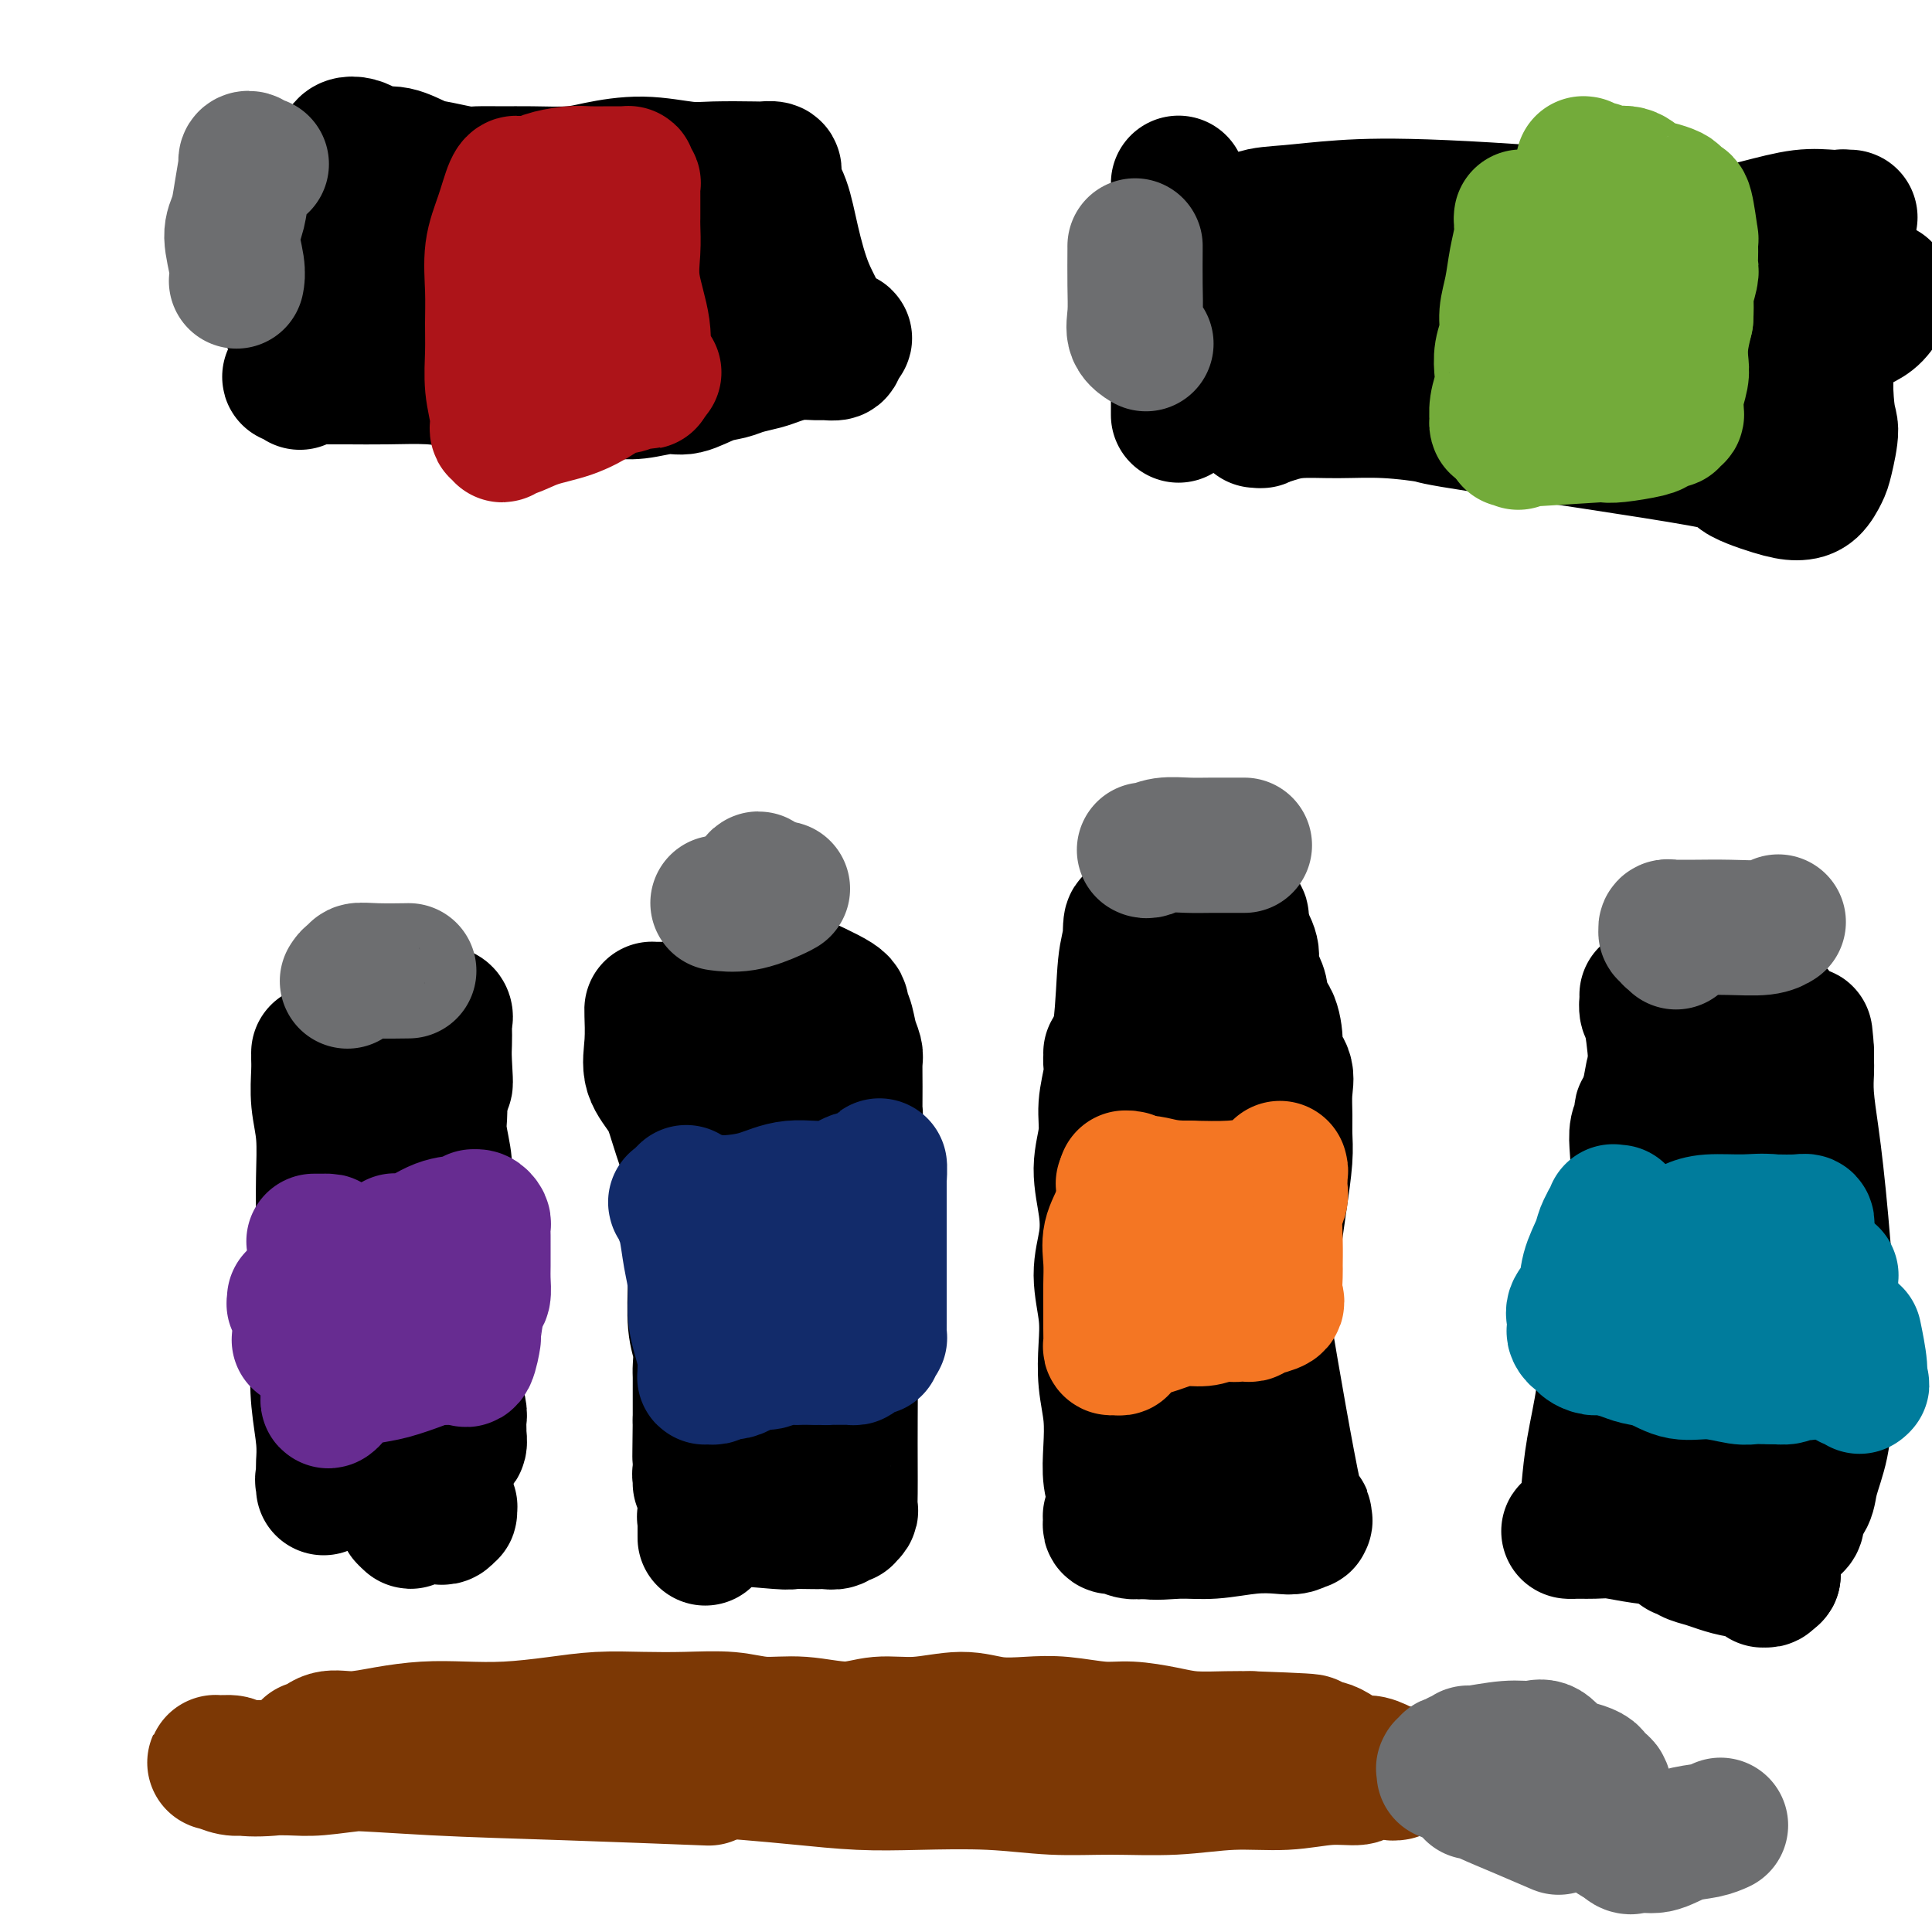 <svg viewBox='0 0 400 400' version='1.1' xmlns='http://www.w3.org/2000/svg' xmlns:xlink='http://www.w3.org/1999/xlink'><g fill='none' stroke='#000000' stroke-width='28' stroke-linecap='round' stroke-linejoin='round'><path d='M66,218c-0.001,0.016 -0.001,0.032 0,0c0.001,-0.032 0.004,-0.112 0,0c-0.004,0.112 -0.015,0.417 0,1c0.015,0.583 0.057,1.443 0,3c-0.057,1.557 -0.212,3.810 0,6c0.212,2.190 0.790,4.318 1,7c0.210,2.682 0.053,5.918 0,9c-0.053,3.082 -0.001,6.008 0,9c0.001,2.992 -0.048,6.049 0,9c0.048,2.951 0.195,5.795 0,9c-0.195,3.205 -0.732,6.769 -1,10c-0.268,3.231 -0.268,6.127 0,9c0.268,2.873 0.804,5.721 1,8c0.196,2.279 0.053,3.989 0,5c-0.053,1.011 -0.014,1.325 0,2c0.014,0.675 0.004,1.713 0,2c-0.004,0.287 -0.003,-0.176 0,0c0.003,0.176 0.008,0.990 0,1c-0.008,0.010 -0.028,-0.786 0,-1c0.028,-0.214 0.104,0.154 0,0c-0.104,-0.154 -0.387,-0.829 0,-1c0.387,-0.171 1.444,0.161 2,0c0.556,-0.161 0.610,-0.814 1,-1c0.390,-0.186 1.116,0.094 2,0c0.884,-0.094 1.928,-0.561 3,-1c1.072,-0.439 2.174,-0.850 3,-1c0.826,-0.150 1.376,-0.040 2,0c0.624,0.040 1.321,0.012 2,0c0.679,-0.012 1.339,-0.006 2,0'/><path d='M84,303c2.869,-0.635 1.543,-0.222 1,0c-0.543,0.222 -0.301,0.252 0,0c0.301,-0.252 0.663,-0.785 1,-1c0.337,-0.215 0.649,-0.110 1,0c0.351,0.110 0.743,0.226 1,0c0.257,-0.226 0.381,-0.793 1,-1c0.619,-0.207 1.734,-0.055 2,0c0.266,0.055 -0.317,0.012 0,0c0.317,-0.012 1.534,0.007 2,0c0.466,-0.007 0.181,-0.038 0,0c-0.181,0.038 -0.259,0.147 0,0c0.259,-0.147 0.854,-0.549 1,-1c0.146,-0.451 -0.157,-0.950 0,-1c0.157,-0.050 0.775,0.350 1,0c0.225,-0.350 0.056,-1.451 0,-2c-0.056,-0.549 -0.001,-0.545 0,-1c0.001,-0.455 -0.053,-1.369 0,-2c0.053,-0.631 0.211,-0.980 0,-2c-0.211,-1.020 -0.792,-2.711 -1,-4c-0.208,-1.289 -0.042,-2.174 0,-4c0.042,-1.826 -0.040,-4.591 0,-7c0.040,-2.409 0.203,-4.461 0,-7c-0.203,-2.539 -0.771,-5.566 -1,-8c-0.229,-2.434 -0.118,-4.276 0,-6c0.118,-1.724 0.242,-3.332 0,-5c-0.242,-1.668 -0.849,-3.397 -1,-5c-0.151,-1.603 0.155,-3.079 0,-5c-0.155,-1.921 -0.773,-4.286 -1,-6c-0.227,-1.714 -0.065,-2.775 0,-4c0.065,-1.225 0.032,-2.612 0,-4'/><path d='M91,227c-0.392,-11.319 0.627,-4.615 1,-3c0.373,1.615 0.101,-1.858 0,-4c-0.101,-2.142 -0.031,-2.951 0,-4c0.031,-1.049 0.021,-2.337 0,-3c-0.021,-0.663 -0.055,-0.700 0,-1c0.055,-0.300 0.198,-0.861 0,-1c-0.198,-0.139 -0.736,0.145 -1,0c-0.264,-0.145 -0.253,-0.718 0,-1c0.253,-0.282 0.748,-0.272 1,0c0.252,0.272 0.261,0.805 0,1c-0.261,0.195 -0.792,0.052 -1,0c-0.208,-0.052 -0.094,-0.014 0,0c0.094,0.014 0.167,0.005 0,0c-0.167,-0.005 -0.572,-0.005 -1,0c-0.428,0.005 -0.877,0.015 -1,0c-0.123,-0.015 0.081,-0.056 0,0c-0.081,0.056 -0.445,0.210 -1,0c-0.555,-0.210 -1.300,-0.784 -2,-1c-0.700,-0.216 -1.354,-0.073 -2,0c-0.646,0.073 -1.282,0.074 -2,0c-0.718,-0.074 -1.516,-0.225 -2,0c-0.484,0.225 -0.652,0.827 -1,1c-0.348,0.173 -0.874,-0.083 -1,0c-0.126,0.083 0.149,0.506 0,1c-0.149,0.494 -0.720,1.060 -1,2c-0.280,0.940 -0.268,2.253 0,5c0.268,2.747 0.791,6.928 1,11c0.209,4.072 0.105,8.036 0,12'/><path d='M78,242c-0.303,6.916 -0.061,8.206 0,11c0.061,2.794 -0.058,7.092 0,11c0.058,3.908 0.292,7.428 1,11c0.708,3.572 1.888,7.198 3,10c1.112,2.802 2.154,4.780 3,7c0.846,2.220 1.496,4.682 2,6c0.504,1.318 0.862,1.492 1,2c0.138,0.508 0.054,1.350 0,2c-0.054,0.650 -0.080,1.106 0,1c0.080,-0.106 0.266,-0.776 0,-1c-0.266,-0.224 -0.985,-0.004 -1,0c-0.015,0.004 0.675,-0.208 1,0c0.325,0.208 0.284,0.836 0,1c-0.284,0.164 -0.811,-0.136 -1,0c-0.189,0.136 -0.040,0.709 0,1c0.040,0.291 -0.028,0.301 0,1c0.028,0.699 0.152,2.086 0,3c-0.152,0.914 -0.581,1.355 -1,2c-0.419,0.645 -0.828,1.493 -1,2c-0.172,0.507 -0.108,0.672 0,1c0.108,0.328 0.260,0.819 0,1c-0.260,0.181 -0.931,0.052 -1,0c-0.069,-0.052 0.466,-0.026 1,0'/><path d='M85,314c-0.330,1.857 0.345,0.499 1,0c0.655,-0.499 1.289,-0.138 2,0c0.711,0.138 1.497,0.052 2,0c0.503,-0.052 0.723,-0.070 1,0c0.277,0.070 0.611,0.230 1,0c0.389,-0.230 0.832,-0.848 1,-1c0.168,-0.152 0.062,0.162 0,0c-0.062,-0.162 -0.080,-0.800 0,-1c0.080,-0.200 0.259,0.039 0,0c-0.259,-0.039 -0.954,-0.357 -2,-1c-1.046,-0.643 -2.442,-1.612 -3,-2c-0.558,-0.388 -0.279,-0.194 0,0'/><path d='M137,209c-0.309,0.000 -0.619,0.000 -1,0c-0.381,-0.000 -0.834,-0.001 -1,0c-0.166,0.001 -0.044,0.004 0,0c0.044,-0.004 0.009,-0.014 0,0c-0.009,0.014 0.007,0.054 0,0c-0.007,-0.054 -0.038,-0.200 0,1c0.038,1.200 0.145,3.747 0,6c-0.145,2.253 -0.544,4.210 0,6c0.544,1.790 2.029,3.411 3,5c0.971,1.589 1.427,3.145 2,5c0.573,1.855 1.264,4.010 2,6c0.736,1.990 1.517,3.816 2,6c0.483,2.184 0.669,4.725 1,7c0.331,2.275 0.808,4.284 1,6c0.192,1.716 0.100,3.138 0,5c-0.100,1.862 -0.209,4.165 0,6c0.209,1.835 0.735,3.204 1,5c0.265,1.796 0.267,4.019 0,6c-0.267,1.981 -0.804,3.720 -1,5c-0.196,1.280 -0.053,2.099 0,3c0.053,0.901 0.014,1.882 0,3c-0.014,1.118 -0.004,2.372 0,4c0.004,1.628 0.001,3.629 0,5c-0.001,1.371 -0.000,2.111 0,3c0.000,0.889 0.000,1.926 0,3c-0.000,1.074 -0.000,2.186 0,3c0.000,0.814 0.000,1.332 0,2c-0.000,0.668 -0.000,1.488 0,2c0.000,0.512 0.000,0.718 0,1c-0.000,0.282 -0.000,0.641 0,1'/><path d='M146,314c-0.000,8.756 -0.000,2.146 0,0c0.000,-2.146 0.000,0.171 0,1c-0.000,0.829 -0.001,0.169 0,0c0.001,-0.169 0.005,0.151 0,0c-0.005,-0.151 -0.020,-0.774 0,-1c0.020,-0.226 0.073,-0.057 0,0c-0.073,0.057 -0.272,0.001 0,0c0.272,-0.001 1.014,0.052 1,0c-0.014,-0.052 -0.785,-0.210 2,0c2.785,0.210 9.126,0.788 12,1c2.874,0.212 2.279,0.058 3,0c0.721,-0.058 2.756,-0.019 4,0c1.244,0.019 1.696,0.019 2,0c0.304,-0.019 0.460,-0.058 1,0c0.540,0.058 1.464,0.213 2,0c0.536,-0.213 0.683,-0.792 1,-1c0.317,-0.208 0.803,-0.043 1,0c0.197,0.043 0.105,-0.034 0,0c-0.105,0.034 -0.224,0.179 0,0c0.224,-0.179 0.792,-0.682 1,-1c0.208,-0.318 0.056,-0.452 0,-1c-0.056,-0.548 -0.016,-1.509 0,-3c0.016,-1.491 0.008,-3.511 0,-6c-0.008,-2.489 -0.016,-5.448 0,-9c0.016,-3.552 0.057,-7.698 0,-12c-0.057,-4.302 -0.211,-8.761 0,-13c0.211,-4.239 0.788,-8.257 1,-11c0.212,-2.743 0.061,-4.212 0,-7c-0.061,-2.788 -0.030,-6.894 0,-11'/><path d='M177,240c0.154,-12.888 0.038,-9.107 0,-9c-0.038,0.107 0.001,-3.459 0,-6c-0.001,-2.541 -0.044,-4.057 0,-5c0.044,-0.943 0.173,-1.314 0,-2c-0.173,-0.686 -0.650,-1.687 -1,-3c-0.350,-1.313 -0.574,-2.940 -1,-4c-0.426,-1.060 -1.054,-1.555 -1,-2c0.054,-0.445 0.789,-0.842 -1,-2c-1.789,-1.158 -6.104,-3.078 -8,-4c-1.896,-0.922 -1.375,-0.847 -2,-1c-0.625,-0.153 -2.396,-0.536 -4,-1c-1.604,-0.464 -3.041,-1.010 -4,-1c-0.959,0.010 -1.440,0.577 -2,1c-0.560,0.423 -1.198,0.701 -2,1c-0.802,0.299 -1.769,0.618 -2,1c-0.231,0.382 0.275,0.828 0,1c-0.275,0.172 -1.331,0.070 -2,1c-0.669,0.930 -0.950,2.892 -1,5c-0.050,2.108 0.130,4.363 0,8c-0.130,3.637 -0.572,8.657 -1,13c-0.428,4.343 -0.843,8.008 -1,12c-0.157,3.992 -0.056,8.309 0,12c0.056,3.691 0.068,6.755 0,10c-0.068,3.245 -0.214,6.669 0,9c0.214,2.331 0.789,3.568 1,5c0.211,1.432 0.056,3.061 0,4c-0.056,0.939 -0.015,1.190 0,2c0.015,0.810 0.004,2.180 0,3c-0.004,0.820 -0.001,1.092 0,2c0.001,0.908 0.001,2.454 0,4'/><path d='M145,294c-0.155,13.573 -0.041,5.507 0,3c0.041,-2.507 0.011,0.546 0,2c-0.011,1.454 -0.003,1.310 0,2c0.003,0.690 0.001,2.215 0,3c-0.001,0.785 -0.001,0.831 0,1c0.001,0.169 0.005,0.463 0,1c-0.005,0.537 -0.018,1.319 0,1c0.018,-0.319 0.066,-1.740 0,-2c-0.066,-0.260 -0.247,0.640 0,0c0.247,-0.640 0.920,-2.820 1,-6c0.080,-3.180 -0.435,-7.361 0,-13c0.435,-5.639 1.819,-12.737 3,-20c1.181,-7.263 2.159,-14.691 3,-20c0.841,-5.309 1.546,-8.499 2,-11c0.454,-2.501 0.658,-4.312 1,-6c0.342,-1.688 0.823,-3.253 1,-4c0.177,-0.747 0.050,-0.675 0,-1c-0.050,-0.325 -0.023,-1.045 0,-1c0.023,0.045 0.043,0.856 0,1c-0.043,0.144 -0.149,-0.379 0,0c0.149,0.379 0.552,1.661 1,3c0.448,1.339 0.941,2.734 1,6c0.059,3.266 -0.314,8.404 -1,13c-0.686,4.596 -1.683,8.650 -2,13c-0.317,4.350 0.048,8.994 0,13c-0.048,4.006 -0.508,7.373 -1,10c-0.492,2.627 -1.017,4.515 -1,6c0.017,1.485 0.576,2.567 1,3c0.424,0.433 0.712,0.216 1,0'/><path d='M155,291c-0.155,9.988 -0.042,1.958 0,-1c0.042,-2.958 0.012,-0.845 0,0c-0.012,0.845 -0.006,0.423 0,0'/><path d='M230,218c0.009,0.362 0.018,0.723 0,1c-0.018,0.277 -0.062,0.468 0,1c0.062,0.532 0.230,1.403 0,3c-0.230,1.597 -0.859,3.920 -1,6c-0.141,2.080 0.206,3.918 0,6c-0.206,2.082 -0.966,4.407 -1,7c-0.034,2.593 0.656,5.454 1,8c0.344,2.546 0.340,4.776 0,7c-0.340,2.224 -1.016,4.441 -1,7c0.016,2.559 0.722,5.460 1,8c0.278,2.540 0.126,4.720 0,7c-0.126,2.280 -0.226,4.659 0,7c0.226,2.341 0.778,4.643 1,7c0.222,2.357 0.113,4.769 0,7c-0.113,2.231 -0.230,4.283 0,6c0.230,1.717 0.808,3.100 1,4c0.192,0.900 -0.001,1.316 0,2c0.001,0.684 0.195,1.637 0,2c-0.195,0.363 -0.780,0.136 -1,0c-0.220,-0.136 -0.074,-0.180 0,0c0.074,0.180 0.075,0.583 0,1c-0.075,0.417 -0.225,0.847 0,1c0.225,0.153 0.825,0.027 1,0c0.175,-0.027 -0.077,0.044 0,0c0.077,-0.044 0.482,-0.204 1,0c0.518,0.204 1.148,0.773 2,1c0.852,0.227 1.926,0.114 3,0'/><path d='M237,317c2.196,0.448 4.685,0.068 7,0c2.315,-0.068 4.456,0.174 7,0c2.544,-0.174 5.491,-0.765 8,-1c2.509,-0.235 4.581,-0.113 6,0c1.419,0.113 2.184,0.218 3,0c0.816,-0.218 1.681,-0.759 2,-1c0.319,-0.241 0.091,-0.183 0,0c-0.091,0.183 -0.046,0.492 0,0c0.046,-0.492 0.092,-1.784 0,-1c-0.092,0.784 -0.323,3.643 -2,-4c-1.677,-7.643 -4.800,-25.787 -6,-33c-1.200,-7.213 -0.475,-3.496 0,-4c0.475,-0.504 0.702,-5.229 1,-9c0.298,-3.771 0.669,-6.587 1,-9c0.331,-2.413 0.624,-4.424 1,-7c0.376,-2.576 0.835,-5.718 1,-8c0.165,-2.282 0.037,-3.703 0,-5c-0.037,-1.297 0.019,-2.470 0,-4c-0.019,-1.530 -0.112,-3.419 0,-5c0.112,-1.581 0.429,-2.856 0,-4c-0.429,-1.144 -1.603,-2.158 -2,-3c-0.397,-0.842 -0.018,-1.513 0,-3c0.018,-1.487 -0.325,-3.791 -1,-5c-0.675,-1.209 -1.682,-1.323 -2,-2c-0.318,-0.677 0.053,-1.916 0,-3c-0.053,-1.084 -0.530,-2.012 -1,-3c-0.470,-0.988 -0.934,-2.035 -1,-3c-0.066,-0.965 0.267,-1.847 0,-3c-0.267,-1.153 -1.133,-2.576 -2,-4'/><path d='M257,193c-1.340,-5.071 -0.189,-3.250 0,-3c0.189,0.250 -0.583,-1.072 -1,-2c-0.417,-0.928 -0.480,-1.461 -1,-2c-0.520,-0.539 -1.499,-1.084 -2,-1c-0.501,0.084 -0.526,0.798 -1,1c-0.474,0.202 -1.398,-0.106 -2,0c-0.602,0.106 -0.883,0.627 -1,1c-0.117,0.373 -0.072,0.598 -1,2c-0.928,1.402 -2.831,3.981 -4,7c-1.169,3.019 -1.606,6.477 -2,10c-0.394,3.523 -0.747,7.112 -1,13c-0.253,5.888 -0.408,14.076 0,20c0.408,5.924 1.377,9.585 2,14c0.623,4.415 0.898,9.584 1,13c0.102,3.416 0.029,5.080 1,13c0.971,7.920 2.984,22.098 4,28c1.016,5.902 1.033,3.529 1,3c-0.033,-0.529 -0.116,0.786 0,1c0.116,0.214 0.433,-0.673 0,-3c-0.433,-2.327 -1.614,-6.093 -3,-11c-1.386,-4.907 -2.977,-10.954 -4,-20c-1.023,-9.046 -1.477,-21.091 -2,-30c-0.523,-8.909 -1.113,-14.684 -1,-21c0.113,-6.316 0.931,-13.174 1,-17c0.069,-3.826 -0.611,-4.619 -1,-6c-0.389,-1.381 -0.486,-3.350 -1,-5c-0.514,-1.650 -1.446,-2.983 -2,-4c-0.554,-1.017 -0.730,-1.719 -1,-2c-0.270,-0.281 -0.635,-0.140 -1,0'/><path d='M235,192c-1.102,-2.371 -0.855,0.201 -1,2c-0.145,1.799 -0.680,2.826 -1,6c-0.320,3.174 -0.423,8.497 -1,13c-0.577,4.503 -1.626,8.188 -2,15c-0.374,6.812 -0.072,16.752 0,23c0.072,6.248 -0.086,8.805 0,12c0.086,3.195 0.416,7.029 1,10c0.584,2.971 1.424,5.080 2,7c0.576,1.920 0.890,3.651 1,4c0.110,0.349 0.016,-0.683 0,-1c-0.016,-0.317 0.046,0.081 0,0c-0.046,-0.081 -0.201,-0.643 0,-1c0.201,-0.357 0.758,-0.510 1,-1c0.242,-0.490 0.171,-1.318 0,-3c-0.171,-1.682 -0.441,-4.219 0,-7c0.441,-2.781 1.593,-5.806 2,-10c0.407,-4.194 0.069,-9.558 0,-14c-0.069,-4.442 0.130,-7.964 0,-11c-0.130,-3.036 -0.588,-5.588 -1,-8c-0.412,-2.412 -0.779,-4.685 -1,-6c-0.221,-1.315 -0.296,-1.672 0,-2c0.296,-0.328 0.964,-0.627 2,-1c1.036,-0.373 2.439,-0.821 3,-1c0.561,-0.179 0.281,-0.090 0,0'/><path d='M341,206c0.022,0.221 0.044,0.442 0,1c-0.044,0.558 -0.154,1.453 0,2c0.154,0.547 0.571,0.745 1,3c0.429,2.255 0.868,6.568 1,10c0.132,3.432 -0.044,5.984 0,9c0.044,3.016 0.309,6.496 0,10c-0.309,3.504 -1.192,7.030 -2,10c-0.808,2.970 -1.540,5.383 -2,8c-0.460,2.617 -0.648,5.439 -1,8c-0.352,2.561 -0.869,4.862 -1,7c-0.131,2.138 0.125,4.114 0,6c-0.125,1.886 -0.632,3.682 -1,5c-0.368,1.318 -0.597,2.157 -1,3c-0.403,0.843 -0.980,1.690 -1,2c-0.020,0.310 0.517,0.083 1,0c0.483,-0.083 0.913,-0.022 1,0c0.087,0.022 -0.170,0.004 0,0c0.170,-0.004 0.766,0.005 1,0c0.234,-0.005 0.106,-0.024 0,0c-0.106,0.024 -0.192,0.092 0,0c0.192,-0.092 0.660,-0.345 1,0c0.340,0.345 0.553,1.290 1,2c0.447,0.710 1.129,1.187 2,2c0.871,0.813 1.932,1.961 3,3c1.068,1.039 2.142,1.969 3,3c0.858,1.031 1.500,2.162 3,4c1.500,1.838 3.857,4.382 6,6c2.143,1.618 4.071,2.309 6,3'/><path d='M362,313c4.763,4.260 3.171,2.409 3,2c-0.171,-0.409 1.079,0.622 2,1c0.921,0.378 1.515,0.101 2,0c0.485,-0.101 0.862,-0.027 1,0c0.138,0.027 0.036,0.007 0,0c-0.036,-0.007 -0.007,-0.001 0,0c0.007,0.001 -0.008,-0.002 0,0c0.008,0.002 0.039,0.009 0,0c-0.039,-0.009 -0.147,-0.036 0,0c0.147,0.036 0.549,0.133 1,0c0.451,-0.133 0.951,-0.497 1,-1c0.049,-0.503 -0.352,-1.146 0,-2c0.352,-0.854 1.458,-1.920 2,-3c0.542,-1.080 0.520,-2.175 1,-4c0.480,-1.825 1.460,-4.381 2,-7c0.540,-2.619 0.639,-5.300 1,-9c0.361,-3.700 0.984,-8.419 1,-13c0.016,-4.581 -0.574,-9.025 -1,-13c-0.426,-3.975 -0.689,-7.481 -1,-11c-0.311,-3.519 -0.672,-7.051 -1,-10c-0.328,-2.949 -0.624,-5.316 -1,-8c-0.376,-2.684 -0.833,-5.685 -1,-8c-0.167,-2.315 -0.045,-3.944 0,-5c0.045,-1.056 0.012,-1.537 0,-2c-0.012,-0.463 -0.003,-0.906 0,-1c0.003,-0.094 0.001,0.160 0,0c-0.001,-0.160 -0.000,-0.735 0,-1c0.000,-0.265 0.000,-0.218 0,0c-0.000,0.218 -0.000,0.609 0,1'/><path d='M374,219c-0.722,-9.165 -0.027,-3.078 0,-1c0.027,2.078 -0.615,0.147 -1,-1c-0.385,-1.147 -0.513,-1.510 -1,-2c-0.487,-0.490 -1.331,-1.108 -2,-2c-0.669,-0.892 -1.161,-2.057 -2,-3c-0.839,-0.943 -2.023,-1.662 -3,-2c-0.977,-0.338 -1.746,-0.293 -2,-1c-0.254,-0.707 0.007,-2.165 -2,0c-2.007,2.165 -6.282,7.954 -8,11c-1.718,3.046 -0.880,3.349 -1,4c-0.120,0.651 -1.197,1.650 -2,4c-0.803,2.350 -1.330,6.051 -2,10c-0.670,3.949 -1.483,8.148 -2,12c-0.517,3.852 -0.738,7.358 -1,11c-0.262,3.642 -0.565,7.419 -1,11c-0.435,3.581 -1.004,6.966 -1,10c0.004,3.034 0.579,5.716 1,8c0.421,2.284 0.687,4.170 1,6c0.313,1.830 0.673,3.605 1,5c0.327,1.395 0.623,2.412 1,3c0.377,0.588 0.837,0.749 1,1c0.163,0.251 0.031,0.593 0,1c-0.031,0.407 0.041,0.879 0,1c-0.041,0.121 -0.193,-0.108 0,0c0.193,0.108 0.731,0.554 1,1c0.269,0.446 0.268,0.893 0,1c-0.268,0.107 -0.804,-0.126 -1,0c-0.196,0.126 -0.053,0.611 0,1c0.053,0.389 0.015,0.683 0,1c-0.015,0.317 -0.008,0.659 0,1'/><path d='M348,310c0.774,5.274 0.207,3.458 0,3c-0.207,-0.458 -0.056,0.442 0,1c0.056,0.558 0.015,0.776 0,1c-0.015,0.224 -0.004,0.455 0,1c0.004,0.545 0.001,1.404 0,2c-0.001,0.596 -0.000,0.930 0,1c0.000,0.070 -0.001,-0.125 0,0c0.001,0.125 0.004,0.569 0,1c-0.004,0.431 -0.014,0.851 0,1c0.014,0.149 0.051,0.029 0,0c-0.051,-0.029 -0.192,0.033 0,0c0.192,-0.033 0.716,-0.163 1,0c0.284,0.163 0.328,0.617 1,1c0.672,0.383 1.972,0.695 3,1c1.028,0.305 1.786,0.602 3,1c1.214,0.398 2.886,0.895 4,1c1.114,0.105 1.672,-0.182 2,0c0.328,0.182 0.427,0.833 1,1c0.573,0.167 1.622,-0.150 2,0c0.378,0.150 0.086,0.769 0,1c-0.086,0.231 0.033,0.076 0,0c-0.033,-0.076 -0.219,-0.073 0,0c0.219,0.073 0.844,0.216 1,0c0.156,-0.216 -0.157,-0.790 0,-1c0.157,-0.210 0.784,-0.056 1,0c0.216,0.056 0.020,0.015 0,0c-0.020,-0.015 0.137,-0.004 0,0c-0.137,0.004 -0.569,0.002 -1,0'/><path d='M366,326c2.388,0.443 0.357,-0.448 -1,-1c-1.357,-0.552 -2.041,-0.763 -3,-1c-0.959,-0.237 -2.192,-0.498 -4,-1c-1.808,-0.502 -4.189,-1.245 -6,-2c-1.811,-0.755 -3.051,-1.523 -5,-2c-1.949,-0.477 -4.605,-0.663 -7,-1c-2.395,-0.337 -4.528,-0.824 -6,-1c-1.472,-0.176 -2.283,-0.041 -4,0c-1.717,0.041 -4.342,-0.012 -5,0c-0.658,0.012 0.649,0.091 1,0c0.351,-0.091 -0.253,-0.350 0,-1c0.253,-0.650 1.364,-1.691 2,-3c0.636,-1.309 0.798,-2.885 1,-5c0.202,-2.115 0.443,-4.770 1,-8c0.557,-3.230 1.430,-7.036 2,-11c0.570,-3.964 0.836,-8.086 1,-12c0.164,-3.914 0.226,-7.621 1,-11c0.774,-3.379 2.259,-6.432 3,-9c0.741,-2.568 0.738,-4.653 1,-7c0.262,-2.347 0.788,-4.957 1,-7c0.212,-2.043 0.108,-3.518 0,-5c-0.108,-1.482 -0.221,-2.971 0,-4c0.221,-1.029 0.778,-1.599 1,-2c0.222,-0.401 0.111,-0.633 0,-1c-0.111,-0.367 -0.222,-0.868 0,-1c0.222,-0.132 0.778,0.105 1,0c0.222,-0.105 0.111,-0.553 0,-1'/><path d='M341,229c2.510,-13.592 0.785,-3.571 0,0c-0.785,3.571 -0.632,0.692 0,-1c0.632,-1.692 1.742,-2.196 2,-3c0.258,-0.804 -0.334,-1.908 0,-3c0.334,-1.092 1.596,-2.173 2,-3c0.404,-0.827 -0.050,-1.398 0,-2c0.050,-0.602 0.605,-1.233 1,-2c0.395,-0.767 0.628,-1.670 1,-2c0.372,-0.330 0.881,-0.086 1,0c0.119,0.086 -0.151,0.013 0,0c0.151,-0.013 0.722,0.034 1,0c0.278,-0.034 0.262,-0.148 1,0c0.738,0.148 2.230,0.559 4,1c1.770,0.441 3.818,0.912 5,1c1.182,0.088 1.497,-0.209 2,0c0.503,0.209 1.193,0.923 2,1c0.807,0.077 1.730,-0.483 2,0c0.270,0.483 -0.113,2.008 0,2c0.113,-0.008 0.722,-1.551 2,4c1.278,5.551 3.226,18.194 4,24c0.774,5.806 0.373,4.773 0,5c-0.373,0.227 -0.719,1.713 -1,4c-0.281,2.287 -0.498,5.375 -1,9c-0.502,3.625 -1.289,7.786 -2,11c-0.711,3.214 -1.345,5.481 -2,8c-0.655,2.519 -1.330,5.291 -2,7c-0.670,1.709 -1.335,2.354 -2,3'/><path d='M361,293c-1.543,6.708 -0.400,2.478 0,1c0.400,-1.478 0.058,-0.204 0,0c-0.058,0.204 0.167,-0.664 0,-1c-0.167,-0.336 -0.725,-0.142 -1,0c-0.275,0.142 -0.266,0.230 0,0c0.266,-0.230 0.790,-0.780 1,-1c0.210,-0.220 0.105,-0.110 0,0'/><path d='M62,79c0.080,0.113 0.161,0.227 0,0c-0.161,-0.227 -0.562,-0.793 -1,-1c-0.438,-0.207 -0.911,-0.055 -1,0c-0.089,0.055 0.208,0.014 1,0c0.792,-0.014 2.080,-0.001 4,0c1.920,0.001 4.471,-0.010 7,0c2.529,0.010 5.037,0.040 8,0c2.963,-0.040 6.382,-0.150 9,0c2.618,0.150 4.436,0.562 7,1c2.564,0.438 5.874,0.903 9,1c3.126,0.097 6.069,-0.174 9,0c2.931,0.174 5.850,0.795 8,1c2.150,0.205 3.530,-0.004 5,0c1.470,0.004 3.030,0.222 5,0c1.970,-0.222 4.350,-0.886 6,-1c1.650,-0.114 2.570,0.320 4,0c1.430,-0.320 3.368,-1.395 5,-2c1.632,-0.605 2.956,-0.740 4,-1c1.044,-0.260 1.806,-0.644 3,-1c1.194,-0.356 2.819,-0.684 4,-1c1.181,-0.316 1.917,-0.620 3,-1c1.083,-0.380 2.512,-0.837 4,-1c1.488,-0.163 3.036,-0.033 4,0c0.964,0.033 1.344,-0.030 2,0c0.656,0.030 1.588,0.152 2,0c0.412,-0.152 0.303,-0.579 0,-1c-0.303,-0.421 -0.801,-0.834 -1,-1c-0.199,-0.166 -0.100,-0.083 0,0'/><path d='M172,71c5.985,-1.670 0.947,-0.845 -1,-1c-1.947,-0.155 -0.802,-1.291 -1,-3c-0.198,-1.709 -1.738,-3.991 -3,-7c-1.262,-3.009 -2.245,-6.743 -3,-10c-0.755,-3.257 -1.281,-6.035 -2,-8c-0.719,-1.965 -1.629,-3.115 -2,-4c-0.371,-0.885 -0.202,-1.505 0,-2c0.202,-0.495 0.438,-0.863 0,-1c-0.438,-0.137 -1.551,-0.041 -2,0c-0.449,0.041 -0.233,0.028 -2,0c-1.767,-0.028 -5.515,-0.070 -8,0c-2.485,0.070 -3.707,0.253 -6,0c-2.293,-0.253 -5.658,-0.943 -9,-1c-3.342,-0.057 -6.660,0.521 -9,1c-2.340,0.479 -3.702,0.861 -6,1c-2.298,0.139 -5.532,0.034 -8,0c-2.468,-0.034 -4.171,0.003 -6,0c-1.829,-0.003 -3.784,-0.047 -5,0c-1.216,0.047 -1.695,0.185 -3,0c-1.305,-0.185 -3.438,-0.693 -5,-1c-1.562,-0.307 -2.554,-0.411 -4,-1c-1.446,-0.589 -3.347,-1.661 -5,-2c-1.653,-0.339 -3.059,0.056 -4,0c-0.941,-0.056 -1.418,-0.562 -2,-1c-0.582,-0.438 -1.269,-0.808 -2,-1c-0.731,-0.192 -1.505,-0.206 -2,0c-0.495,0.206 -0.710,0.632 -1,1c-0.290,0.368 -0.654,0.676 -1,1c-0.346,0.324 -0.673,0.662 -1,1'/><path d='M69,33c-0.969,0.623 -0.892,0.679 -1,1c-0.108,0.321 -0.401,0.906 -1,2c-0.599,1.094 -1.504,2.696 -2,5c-0.496,2.304 -0.584,5.310 -1,8c-0.416,2.690 -1.160,5.064 -2,7c-0.840,1.936 -1.775,3.433 -2,5c-0.225,1.567 0.261,3.205 0,4c-0.261,0.795 -1.270,0.746 1,1c2.270,0.254 7.819,0.811 10,1c2.181,0.189 0.995,0.012 5,0c4.005,-0.012 13.202,0.143 18,0c4.798,-0.143 5.197,-0.584 8,-1c2.803,-0.416 8.010,-0.806 12,-1c3.990,-0.194 6.763,-0.192 10,0c3.237,0.192 6.939,0.573 10,1c3.061,0.427 5.483,0.899 8,1c2.517,0.101 5.130,-0.168 7,0c1.870,0.168 2.998,0.773 4,1c1.002,0.227 1.877,0.074 3,0c1.123,-0.074 2.495,-0.070 4,0c1.505,0.070 3.144,0.206 4,0c0.856,-0.206 0.929,-0.756 1,-1c0.071,-0.244 0.138,-0.183 0,0c-0.138,0.183 -0.483,0.490 -1,0c-0.517,-0.490 -1.208,-1.775 -2,-2c-0.792,-0.225 -1.687,0.610 -3,0c-1.313,-0.610 -3.046,-2.664 -6,-4c-2.954,-1.336 -7.130,-1.953 -11,-3c-3.870,-1.047 -7.435,-2.523 -11,-4'/><path d='M131,54c-7.332,-2.611 -9.164,-2.138 -12,-2c-2.836,0.138 -6.678,-0.060 -10,0c-3.322,0.060 -6.123,0.378 -9,1c-2.877,0.622 -5.830,1.547 -9,2c-3.170,0.453 -6.559,0.433 -9,1c-2.441,0.567 -3.936,1.721 -5,2c-1.064,0.279 -1.698,-0.317 -2,0c-0.302,0.317 -0.274,1.547 0,2c0.274,0.453 0.792,0.129 1,0c0.208,-0.129 0.104,-0.065 0,0'/><path d='M244,38c-0.000,0.001 -0.000,0.003 0,0c0.000,-0.003 0.000,-0.009 0,0c-0.000,0.009 -0.000,0.033 0,0c0.000,-0.033 0.000,-0.122 0,0c-0.000,0.122 -0.000,0.457 0,1c0.000,0.543 0.000,1.295 0,3c-0.000,1.705 -0.000,4.364 0,7c0.000,2.636 0.000,5.251 0,8c-0.000,2.749 -0.000,5.633 0,8c0.000,2.367 0.000,4.217 0,6c-0.000,1.783 -0.000,3.500 0,5c0.000,1.500 0.000,2.785 0,4c-0.000,1.215 -0.000,2.360 0,3c0.000,0.640 0.000,0.775 0,1c-0.000,0.225 -0.000,0.541 0,1c0.000,0.459 0.000,1.060 0,1c-0.000,-0.060 -0.000,-0.780 0,-1c0.000,-0.220 0.001,0.060 0,0c-0.001,-0.060 -0.002,-0.460 0,-1c0.002,-0.540 0.007,-1.222 0,-2c-0.007,-0.778 -0.027,-1.654 0,-4c0.027,-2.346 0.102,-6.163 0,-9c-0.102,-2.837 -0.382,-4.693 0,-7c0.382,-2.307 1.425,-5.063 2,-7c0.575,-1.937 0.682,-3.055 1,-4c0.318,-0.945 0.848,-1.717 1,-2c0.152,-0.283 -0.075,-0.076 0,0c0.075,0.076 0.450,0.022 1,0c0.550,-0.022 1.275,-0.011 2,0'/><path d='M251,49c0.854,-0.487 0.989,-0.705 2,-1c1.011,-0.295 2.898,-0.668 5,-1c2.102,-0.332 4.418,-0.624 7,-1c2.582,-0.376 5.430,-0.835 8,-1c2.570,-0.165 4.863,-0.036 7,0c2.137,0.036 4.118,-0.020 6,0c1.882,0.020 3.665,0.118 4,0c0.335,-0.118 -0.777,-0.452 5,0c5.777,0.452 18.443,1.690 23,2c4.557,0.310 1.005,-0.308 3,0c1.995,0.308 9.538,1.541 13,2c3.462,0.459 2.844,0.144 4,0c1.156,-0.144 4.088,-0.115 7,0c2.912,0.115 5.806,0.318 9,0c3.194,-0.318 6.689,-1.157 10,-2c3.311,-0.843 6.439,-1.690 9,-2c2.561,-0.310 4.555,-0.084 6,0c1.445,0.084 2.341,0.026 3,0c0.659,-0.026 1.081,-0.019 1,0c-0.081,0.019 -0.667,0.049 -1,0c-0.333,-0.049 -0.415,-0.176 -1,0c-0.585,0.176 -1.673,0.657 -2,1c-0.327,0.343 0.109,0.549 0,1c-0.109,0.451 -0.761,1.148 -1,2c-0.239,0.852 -0.064,1.858 0,3c0.064,1.142 0.017,2.419 0,4c-0.017,1.581 -0.005,3.464 0,6c0.005,2.536 0.001,5.725 0,9c-0.001,3.275 -0.001,6.638 0,10'/><path d='M378,81c0.277,6.435 0.970,6.523 1,8c0.030,1.477 -0.601,4.342 -1,6c-0.399,1.658 -0.564,2.109 -1,3c-0.436,0.891 -1.144,2.224 -2,3c-0.856,0.776 -1.861,0.996 -3,1c-1.139,0.004 -2.414,-0.208 -5,-1c-2.586,-0.792 -6.484,-2.163 -7,-3c-0.516,-0.837 2.350,-1.138 -8,-3c-10.350,-1.862 -33.916,-5.284 -45,-7c-11.084,-1.716 -9.686,-1.725 -11,-2c-1.314,-0.275 -5.341,-0.816 -9,-1c-3.659,-0.184 -6.951,-0.011 -10,0c-3.049,0.011 -5.855,-0.141 -8,0c-2.145,0.141 -3.629,0.573 -5,1c-1.371,0.427 -2.630,0.847 -3,1c-0.370,0.153 0.150,0.039 0,0c-0.150,-0.039 -0.968,-0.002 -1,0c-0.032,0.002 0.724,-0.031 1,0c0.276,0.031 0.074,0.128 0,0c-0.074,-0.128 -0.018,-0.479 0,-1c0.018,-0.521 -0.002,-1.213 0,-2c0.002,-0.787 0.026,-1.671 0,-4c-0.026,-2.329 -0.102,-6.105 0,-9c0.102,-2.895 0.381,-4.911 0,-7c-0.381,-2.089 -1.422,-4.251 -2,-6c-0.578,-1.749 -0.694,-3.086 -1,-4c-0.306,-0.914 -0.802,-1.404 -1,-2c-0.198,-0.596 -0.099,-1.298 0,-2'/><path d='M257,50c-0.893,-5.821 -1.124,-1.874 -1,-1c0.124,0.874 0.605,-1.324 1,-2c0.395,-0.676 0.704,0.171 1,0c0.296,-0.171 0.578,-1.359 2,-2c1.422,-0.641 3.983,-0.736 7,-1c3.017,-0.264 6.489,-0.696 11,-1c4.511,-0.304 10.062,-0.480 21,0c10.938,0.480 27.262,1.615 38,3c10.738,1.385 15.891,3.020 21,4c5.109,0.980 10.176,1.305 14,2c3.824,0.695 6.407,1.758 7,2c0.593,0.242 -0.803,-0.339 -1,0c-0.197,0.339 0.804,1.596 1,2c0.196,0.404 -0.413,-0.046 0,0c0.413,0.046 1.848,0.587 3,1c1.152,0.413 2.022,0.698 3,1c0.978,0.302 2.066,0.620 3,1c0.934,0.380 1.716,0.821 2,1c0.284,0.179 0.071,0.096 0,0c-0.071,-0.096 0.001,-0.206 0,0c-0.001,0.206 -0.074,0.726 0,1c0.074,0.274 0.296,0.300 0,1c-0.296,0.700 -1.110,2.073 -2,3c-0.890,0.927 -1.857,1.409 -3,2c-1.143,0.591 -2.461,1.293 -4,2c-1.539,0.707 -3.299,1.421 -5,2c-1.701,0.579 -3.343,1.023 -6,1c-2.657,-0.023 -6.328,-0.511 -10,-1'/><path d='M360,71c-4.674,-0.627 -8.359,-2.195 -14,-4c-5.641,-1.805 -13.237,-3.847 -18,-5c-4.763,-1.153 -6.692,-1.418 -10,-2c-3.308,-0.582 -7.993,-1.482 -12,-2c-4.007,-0.518 -7.335,-0.656 -10,-1c-2.665,-0.344 -4.665,-0.895 -7,-1c-2.335,-0.105 -5.004,0.236 -7,0c-1.996,-0.236 -3.319,-1.048 -4,-1c-0.681,0.048 -0.719,0.956 -1,1c-0.281,0.044 -0.806,-0.776 2,0c2.806,0.776 8.943,3.150 12,4c3.057,0.850 3.035,0.178 10,2c6.965,1.822 20.918,6.137 30,9c9.082,2.863 13.292,4.273 19,6c5.708,1.727 12.915,3.771 17,5c4.085,1.229 5.048,1.643 6,2c0.952,0.357 1.894,0.655 2,1c0.106,0.345 -0.622,0.735 -1,1c-0.378,0.265 -0.404,0.404 -2,0c-1.596,-0.404 -4.760,-1.350 -8,-2c-3.240,-0.650 -6.554,-1.005 -11,-2c-4.446,-0.995 -10.024,-2.629 -19,-6c-8.976,-3.371 -21.351,-8.477 -28,-11c-6.649,-2.523 -7.571,-2.462 -9,-3c-1.429,-0.538 -3.366,-1.675 -5,-2c-1.634,-0.325 -2.964,0.160 -4,0c-1.036,-0.160 -1.779,-0.966 -3,-1c-1.221,-0.034 -2.920,0.705 -4,1c-1.080,0.295 -1.540,0.148 -2,0'/><path d='M279,60c-1.679,0.393 0.625,1.375 2,2c1.375,0.625 1.821,0.893 2,1c0.179,0.107 0.089,0.054 0,0'/></g>
<g fill='none' stroke='#6D6E70' stroke-width='28' stroke-linecap='round' stroke-linejoin='round'><path d='M72,203c0.021,-0.033 0.042,-0.065 0,0c-0.042,0.065 -0.146,0.228 0,0c0.146,-0.228 0.541,-0.846 1,-1c0.459,-0.154 0.982,0.155 1,0c0.018,-0.155 -0.469,-0.773 0,-1c0.469,-0.227 1.896,-0.061 4,0c2.104,0.061 4.887,0.017 6,0c1.113,-0.017 0.557,-0.009 0,0'/><path d='M158,183c0.105,0.144 0.211,0.287 0,0c-0.211,-0.287 -0.737,-1.005 -1,-1c-0.263,0.005 -0.263,0.732 0,1c0.263,0.268 0.789,0.077 1,0c0.211,-0.077 0.105,-0.038 0,0'/><path d='M149,187c-0.002,-0.000 -0.004,-0.001 0,0c0.004,0.001 0.014,0.002 0,0c-0.014,-0.002 -0.054,-0.007 0,0c0.054,0.007 0.200,0.026 0,0c-0.200,-0.026 -0.747,-0.098 0,0c0.747,0.098 2.788,0.367 5,0c2.212,-0.367 4.596,-1.368 6,-2c1.404,-0.632 1.830,-0.895 2,-1c0.170,-0.105 0.085,-0.053 0,0'/><path d='M237,176c0.000,0.000 0.000,0.000 0,0c-0.000,-0.000 -0.001,-0.000 0,0c0.001,0.000 0.002,0.001 0,0c-0.002,-0.001 -0.007,-0.004 0,0c0.007,0.004 0.028,0.015 0,0c-0.028,-0.015 -0.103,-0.057 0,0c0.103,0.057 0.386,0.211 1,0c0.614,-0.211 1.560,-0.789 3,-1c1.440,-0.211 3.376,-0.057 5,0c1.624,0.057 2.937,0.015 5,0c2.063,-0.015 4.875,-0.004 6,0c1.125,0.004 0.562,0.002 0,0'/><path d='M54,34c0.091,-0.028 0.182,-0.057 0,0c-0.182,0.057 -0.637,0.199 -1,0c-0.363,-0.199 -0.632,-0.738 -1,-1c-0.368,-0.262 -0.834,-0.248 -1,0c-0.166,0.248 -0.033,0.730 0,1c0.033,0.270 -0.034,0.327 0,0c0.034,-0.327 0.171,-1.038 0,0c-0.171,1.038 -0.648,3.827 -1,6c-0.352,2.173 -0.578,3.732 -1,5c-0.422,1.268 -1.041,2.247 -1,4c0.041,1.753 0.742,4.280 1,6c0.258,1.720 0.074,2.634 0,3c-0.074,0.366 -0.037,0.183 0,0'/><path d='M235,51c0.000,-0.016 0.001,-0.031 0,0c-0.001,0.031 -0.002,0.109 0,0c0.002,-0.109 0.008,-0.404 0,1c-0.008,1.404 -0.030,4.506 0,7c0.030,2.494 0.111,4.380 0,6c-0.111,1.620 -0.415,2.975 0,4c0.415,1.025 1.547,1.722 2,2c0.453,0.278 0.226,0.139 0,0'/><path d='M347,195c0.122,-0.414 0.243,-0.828 0,-1c-0.243,-0.172 -0.851,-0.102 -1,0c-0.149,0.102 0.160,0.238 0,0c-0.160,-0.238 -0.790,-0.848 -1,-1c-0.210,-0.152 0.001,0.156 0,0c-0.001,-0.156 -0.213,-0.774 0,-1c0.213,-0.226 0.851,-0.061 1,0c0.149,0.061 -0.193,0.016 0,0c0.193,-0.016 0.919,-0.003 1,0c0.081,0.003 -0.482,-0.003 0,0c0.482,0.003 2.010,0.015 4,0c1.990,-0.015 4.440,-0.055 7,0c2.560,0.055 5.228,0.207 7,0c1.772,-0.207 2.649,-0.773 3,-1c0.351,-0.227 0.175,-0.113 0,0'/></g>
<g fill='none' stroke='#672C91' stroke-width='28' stroke-linecap='round' stroke-linejoin='round'><path d='M65,257c0.837,0.000 1.673,0.001 2,0c0.327,-0.001 0.144,-0.002 0,0c-0.144,0.002 -0.249,0.008 0,0c0.249,-0.008 0.851,-0.031 1,0c0.149,0.031 -0.156,0.115 0,1c0.156,0.885 0.774,2.569 1,4c0.226,1.431 0.061,2.607 0,4c-0.061,1.393 -0.017,3.003 0,5c0.017,1.997 0.005,4.380 0,6c-0.005,1.620 -0.005,2.477 0,4c0.005,1.523 0.016,3.712 0,5c-0.016,1.288 -0.058,1.676 0,2c0.058,0.324 0.216,0.585 0,1c-0.216,0.415 -0.806,0.984 -1,1c-0.194,0.016 0.009,-0.520 0,-1c-0.009,-0.480 -0.229,-0.902 0,-1c0.229,-0.098 0.908,0.129 1,0c0.092,-0.129 -0.404,-0.616 0,-1c0.404,-0.384 1.708,-0.667 3,-1c1.292,-0.333 2.573,-0.716 4,-1c1.427,-0.284 3.001,-0.468 5,-1c1.999,-0.532 4.423,-1.413 6,-2c1.577,-0.587 2.308,-0.882 3,-1c0.692,-0.118 1.346,-0.059 2,0'/><path d='M92,281c4.174,-1.242 3.108,-0.349 3,0c-0.108,0.349 0.741,0.152 1,0c0.259,-0.152 -0.071,-0.258 0,0c0.071,0.258 0.545,0.881 1,0c0.455,-0.881 0.893,-3.264 1,-4c0.107,-0.736 -0.115,0.177 0,-1c0.115,-1.177 0.567,-4.444 1,-6c0.433,-1.556 0.848,-1.400 1,-2c0.152,-0.600 0.040,-1.957 0,-3c-0.040,-1.043 -0.010,-1.771 0,-3c0.010,-1.229 0.000,-2.960 0,-4c-0.000,-1.040 0.010,-1.389 0,-2c-0.010,-0.611 -0.040,-1.485 0,-2c0.040,-0.515 0.150,-0.670 0,-1c-0.150,-0.330 -0.562,-0.834 -1,-1c-0.438,-0.166 -0.904,0.005 -1,0c-0.096,-0.005 0.177,-0.187 0,0c-0.177,0.187 -0.804,0.744 -2,1c-1.196,0.256 -2.960,0.213 -5,1c-2.040,0.787 -4.357,2.404 -6,3c-1.643,0.596 -2.612,0.170 -3,0c-0.388,-0.170 -0.194,-0.085 0,0'/><path d='M61,269c-0.008,-0.129 -0.016,-0.258 0,0c0.016,0.258 0.057,0.903 0,1c-0.057,0.097 -0.211,-0.356 0,0c0.211,0.356 0.788,1.519 1,3c0.212,1.481 0.061,3.280 0,4c-0.061,0.720 -0.030,0.360 0,0'/></g>
<g fill='none' stroke='#122B6A' stroke-width='28' stroke-linecap='round' stroke-linejoin='round'><path d='M142,247c-0.022,0.022 -0.044,0.045 0,0c0.044,-0.045 0.154,-0.156 0,0c-0.154,0.156 -0.573,0.581 -1,1c-0.427,0.419 -0.861,0.832 -1,1c-0.139,0.168 0.018,0.090 0,0c-0.018,-0.090 -0.212,-0.192 0,0c0.212,0.192 0.831,0.678 1,1c0.169,0.322 -0.113,0.479 0,1c0.113,0.521 0.622,1.405 1,3c0.378,1.595 0.627,3.901 1,6c0.373,2.099 0.870,3.991 1,6c0.130,2.009 -0.109,4.135 0,6c0.109,1.865 0.565,3.470 1,5c0.435,1.530 0.848,2.984 1,4c0.152,1.016 0.044,1.592 0,2c-0.044,0.408 -0.023,0.646 0,1c0.023,0.354 0.048,0.823 0,1c-0.048,0.177 -0.168,0.061 0,0c0.168,-0.061 0.625,-0.068 1,0c0.375,0.068 0.667,0.212 1,0c0.333,-0.212 0.707,-0.779 1,-1c0.293,-0.221 0.505,-0.097 1,0c0.495,0.097 1.272,0.166 2,0c0.728,-0.166 1.406,-0.566 2,-1c0.594,-0.434 1.103,-0.901 2,-1c0.897,-0.099 2.180,0.170 3,0c0.820,-0.170 1.175,-0.777 2,-1c0.825,-0.223 2.118,-0.060 3,0c0.882,0.060 1.353,0.016 2,0c0.647,-0.016 1.471,-0.005 2,0c0.529,0.005 0.765,0.002 1,0'/><path d='M169,281c3.968,-0.464 2.387,-0.124 2,0c-0.387,0.124 0.421,0.033 1,0c0.579,-0.033 0.928,-0.009 1,0c0.072,0.009 -0.134,0.003 0,0c0.134,-0.003 0.607,-0.004 1,0c0.393,0.004 0.704,0.011 1,0c0.296,-0.011 0.577,-0.041 1,0c0.423,0.041 0.989,0.152 1,0c0.011,-0.152 -0.534,-0.566 0,-1c0.534,-0.434 2.147,-0.887 3,-1c0.853,-0.113 0.947,0.113 1,0c0.053,-0.113 0.067,-0.564 0,-1c-0.067,-0.436 -0.214,-0.857 0,-1c0.214,-0.143 0.789,-0.009 1,0c0.211,0.009 0.056,-0.107 0,0c-0.056,0.107 -0.015,0.437 0,0c0.015,-0.437 0.004,-1.643 0,-2c-0.004,-0.357 -0.001,0.134 0,0c0.001,-0.134 0.000,-0.891 0,-2c-0.000,-1.109 -0.000,-2.568 0,-4c0.000,-1.432 0.000,-2.835 0,-5c-0.000,-2.165 -0.000,-5.091 0,-7c0.000,-1.909 0.000,-2.803 0,-4c-0.000,-1.197 -0.000,-2.699 0,-4c0.000,-1.301 0.000,-2.400 0,-3c-0.000,-0.600 -0.000,-0.700 0,-1c0.000,-0.300 0.000,-0.800 0,-1c-0.000,-0.200 -0.000,-0.100 0,0'/><path d='M182,244c0.054,-5.103 0.188,-1.359 0,0c-0.188,1.359 -0.698,0.334 -1,0c-0.302,-0.334 -0.395,0.022 -1,0c-0.605,-0.022 -1.720,-0.423 -3,0c-1.280,0.423 -2.725,1.668 -5,2c-2.275,0.332 -5.380,-0.251 -8,0c-2.620,0.251 -4.754,1.335 -7,2c-2.246,0.665 -4.605,0.910 -6,1c-1.395,0.090 -1.827,0.026 -2,0c-0.173,-0.026 -0.086,-0.013 0,0'/><path d='M173,263c-0.309,-0.421 -0.619,-0.841 -1,-1c-0.381,-0.159 -0.834,-0.056 -1,0c-0.166,0.056 -0.044,0.067 0,0c0.044,-0.067 0.012,-0.210 0,0c-0.012,0.210 -0.003,0.774 0,1c0.003,0.226 0.002,0.113 0,0'/></g>
<g fill='none' stroke='#F47623' stroke-width='28' stroke-linecap='round' stroke-linejoin='round'><path d='M235,246c0.083,-0.309 0.166,-0.619 0,-1c-0.166,-0.381 -0.580,-0.834 -1,-1c-0.420,-0.166 -0.844,-0.044 -1,0c-0.156,0.044 -0.042,0.011 0,0c0.042,-0.011 0.012,0.001 0,0c-0.012,-0.001 -0.005,-0.013 0,0c0.005,0.013 0.008,0.053 0,0c-0.008,-0.053 -0.026,-0.199 0,0c0.026,0.199 0.098,0.744 0,2c-0.098,1.256 -0.366,3.224 -1,5c-0.634,1.776 -1.634,3.360 -2,5c-0.366,1.640 -0.098,3.336 0,5c0.098,1.664 0.025,3.297 0,5c-0.025,1.703 -0.004,3.475 0,5c0.004,1.525 -0.009,2.802 0,4c0.009,1.198 0.040,2.318 0,3c-0.040,0.682 -0.151,0.925 0,1c0.151,0.075 0.566,-0.018 1,0c0.434,0.018 0.888,0.145 1,0c0.112,-0.145 -0.119,-0.564 0,-1c0.119,-0.436 0.586,-0.890 1,-1c0.414,-0.110 0.774,0.124 1,0c0.226,-0.124 0.318,-0.607 1,-1c0.682,-0.393 1.953,-0.696 3,-1c1.047,-0.304 1.868,-0.607 3,-1c1.132,-0.393 2.574,-0.875 4,-1c1.426,-0.125 2.836,0.107 4,0c1.164,-0.107 2.082,-0.554 3,-1'/><path d='M252,272c3.973,-0.929 2.906,-0.253 3,0c0.094,0.253 1.348,0.082 2,0c0.652,-0.082 0.701,-0.075 1,0c0.299,0.075 0.848,0.217 1,0c0.152,-0.217 -0.091,-0.793 0,-1c0.091,-0.207 0.518,-0.045 1,0c0.482,0.045 1.019,-0.026 1,0c-0.019,0.026 -0.594,0.150 0,0c0.594,-0.150 2.355,-0.576 3,-1c0.645,-0.424 0.172,-0.848 0,-2c-0.172,-1.152 -0.042,-3.033 0,-4c0.042,-0.967 -0.003,-1.021 0,-2c0.003,-0.979 0.053,-2.882 0,-5c-0.053,-2.118 -0.210,-4.451 0,-6c0.210,-1.549 0.788,-2.314 1,-3c0.212,-0.686 0.057,-1.294 0,-2c-0.057,-0.706 -0.016,-1.510 0,-2c0.016,-0.490 0.005,-0.664 0,-1c-0.005,-0.336 -0.006,-0.832 0,-1c0.006,-0.168 0.018,-0.007 0,0c-0.018,0.007 -0.064,-0.139 0,0c0.064,0.139 0.240,0.563 0,1c-0.240,0.437 -0.896,0.888 -1,1c-0.104,0.112 0.343,-0.114 0,0c-0.343,0.114 -1.477,0.569 -3,1c-1.523,0.431 -3.435,0.837 -6,1c-2.565,0.163 -5.782,0.081 -9,0'/><path d='M246,246c-4.448,0.083 -6.069,-0.710 -8,-1c-1.931,-0.290 -4.174,-0.078 -5,0c-0.826,0.078 -0.236,0.022 0,0c0.236,-0.022 0.118,-0.011 0,0'/></g>
<g fill='none' stroke='#007C9C' stroke-width='28' stroke-linecap='round' stroke-linejoin='round'><path d='M335,251c-0.423,0.002 -0.846,0.005 -1,0c-0.154,-0.005 -0.040,-0.016 0,0c0.040,0.016 0.007,0.061 0,0c-0.007,-0.061 0.013,-0.228 0,0c-0.013,0.228 -0.059,0.851 0,1c0.059,0.149 0.224,-0.177 0,0c-0.224,0.177 -0.838,0.857 -1,1c-0.162,0.143 0.127,-0.250 0,0c-0.127,0.250 -0.668,1.145 -1,2c-0.332,0.855 -0.453,1.671 -1,3c-0.547,1.329 -1.519,3.172 -2,5c-0.481,1.828 -0.469,3.641 -1,5c-0.531,1.359 -1.604,2.263 -2,3c-0.396,0.737 -0.116,1.307 0,2c0.116,0.693 0.068,1.509 0,2c-0.068,0.491 -0.155,0.657 0,1c0.155,0.343 0.553,0.862 1,1c0.447,0.138 0.942,-0.104 1,0c0.058,0.104 -0.320,0.553 0,1c0.320,0.447 1.337,0.892 2,1c0.663,0.108 0.973,-0.121 2,0c1.027,0.121 2.772,0.592 4,1c1.228,0.408 1.939,0.754 3,1c1.061,0.246 2.472,0.392 4,1c1.528,0.608 3.172,1.680 5,2c1.828,0.320 3.841,-0.110 6,0c2.159,0.110 4.465,0.762 6,1c1.535,0.238 2.298,0.064 3,0c0.702,-0.064 1.343,-0.018 2,0c0.657,0.018 1.328,0.009 2,0'/><path d='M367,285c3.056,0.138 1.196,-0.015 1,0c-0.196,0.015 1.271,0.200 2,0c0.729,-0.200 0.721,-0.784 1,-1c0.279,-0.216 0.845,-0.065 1,0c0.155,0.065 -0.102,0.045 0,0c0.102,-0.045 0.563,-0.115 1,0c0.437,0.115 0.849,0.416 1,0c0.151,-0.416 0.040,-1.550 0,-2c-0.040,-0.450 -0.011,-0.218 0,-1c0.011,-0.782 0.003,-2.580 0,-4c-0.003,-1.420 -0.001,-2.463 0,-4c0.001,-1.537 0.000,-3.567 0,-5c-0.000,-1.433 -0.000,-2.268 0,-3c0.000,-0.732 0.000,-1.361 0,-2c-0.000,-0.639 -0.000,-1.289 0,-2c0.000,-0.711 0.000,-1.483 0,-2c-0.000,-0.517 -0.000,-0.778 0,-1c0.000,-0.222 0.000,-0.403 0,-1c-0.000,-0.597 -0.000,-1.609 0,-2c0.000,-0.391 0.001,-0.161 0,0c-0.001,0.161 -0.004,0.253 0,0c0.004,-0.253 0.015,-0.852 0,-1c-0.015,-0.148 -0.056,0.156 0,0c0.056,-0.156 0.207,-0.773 0,-1c-0.207,-0.227 -0.774,-0.065 -2,0c-1.226,0.065 -3.113,0.032 -5,0'/><path d='M367,253c-2.074,-0.297 -3.757,-0.041 -6,0c-2.243,0.041 -5.044,-0.133 -7,0c-1.956,0.133 -3.065,0.574 -4,1c-0.935,0.426 -1.696,0.836 -2,1c-0.304,0.164 -0.152,0.082 0,0'/><path d='M354,263c-0.412,-0.113 -0.824,-0.227 -1,0c-0.176,0.227 -0.116,0.793 0,1c0.116,0.207 0.289,0.055 0,0c-0.289,-0.055 -1.041,-0.014 -1,0c0.041,0.014 0.875,0.001 1,0c0.125,-0.001 -0.459,0.010 1,0c1.459,-0.010 4.962,-0.041 7,0c2.038,0.041 2.612,0.154 4,0c1.388,-0.154 3.590,-0.574 5,-1c1.410,-0.426 2.028,-0.856 3,-1c0.972,-0.144 2.299,-0.001 3,0c0.701,0.001 0.776,-0.140 1,0c0.224,0.140 0.596,0.562 1,1c0.404,0.438 0.840,0.893 1,1c0.160,0.107 0.043,-0.134 0,0c-0.043,0.134 -0.012,0.644 0,1c0.012,0.356 0.004,0.560 0,1c-0.004,0.440 -0.003,1.117 0,2c0.003,0.883 0.007,1.970 0,3c-0.007,1.030 -0.027,2.001 0,3c0.027,0.999 0.100,2.026 0,3c-0.100,0.974 -0.373,1.893 0,3c0.373,1.107 1.392,2.400 2,3c0.608,0.600 0.804,0.505 1,1c0.196,0.495 0.392,1.580 1,2c0.608,0.420 1.627,0.174 2,0c0.373,-0.174 0.100,-0.278 0,0c-0.100,0.278 -0.029,0.936 0,1c0.029,0.064 0.014,-0.468 0,-1'/><path d='M385,286c0.912,1.014 0.193,0.550 0,0c-0.193,-0.550 0.140,-1.187 0,-3c-0.140,-1.813 -0.754,-4.804 -1,-6c-0.246,-1.196 -0.123,-0.598 0,0'/></g>
<g fill='none' stroke='#AD1419' stroke-width='28' stroke-linecap='round' stroke-linejoin='round'><path d='M108,38c-0.422,0.000 -0.845,0.000 -1,0c-0.155,-0.000 -0.044,-0.001 0,0c0.044,0.001 0.020,0.003 0,0c-0.020,-0.003 -0.037,-0.013 0,0c0.037,0.013 0.129,0.048 0,0c-0.129,-0.048 -0.480,-0.181 -1,1c-0.520,1.181 -1.211,3.674 -2,6c-0.789,2.326 -1.677,4.483 -2,7c-0.323,2.517 -0.083,5.394 0,8c0.083,2.606 0.007,4.941 0,7c-0.007,2.059 0.054,3.843 0,6c-0.054,2.157 -0.225,4.688 0,7c0.225,2.312 0.844,4.405 1,6c0.156,1.595 -0.150,2.692 0,3c0.150,0.308 0.757,-0.172 1,0c0.243,0.172 0.121,0.997 0,1c-0.121,0.003 -0.241,-0.818 0,-1c0.241,-0.182 0.841,0.273 2,0c1.159,-0.273 2.875,-1.273 5,-2c2.125,-0.727 4.657,-1.179 7,-2c2.343,-0.821 4.497,-2.009 6,-3c1.503,-0.991 2.354,-1.786 3,-2c0.646,-0.214 1.087,0.152 2,0c0.913,-0.152 2.297,-0.820 3,-1c0.703,-0.180 0.725,0.130 1,0c0.275,-0.130 0.803,-0.701 1,-1c0.197,-0.299 0.063,-0.328 0,0c-0.063,0.328 -0.055,1.011 0,1c0.055,-0.011 0.159,-0.718 0,-1c-0.159,-0.282 -0.579,-0.141 -1,0'/><path d='M133,78c4.639,-1.729 1.235,-0.550 0,0c-1.235,0.550 -0.303,0.473 0,0c0.303,-0.473 -0.024,-1.341 0,-3c0.024,-1.659 0.399,-4.108 0,-7c-0.399,-2.892 -1.571,-6.228 -2,-9c-0.429,-2.772 -0.115,-4.980 0,-7c0.115,-2.020 0.031,-3.850 0,-5c-0.031,-1.150 -0.008,-1.618 0,-2c0.008,-0.382 0.002,-0.678 0,-1c-0.002,-0.322 -0.001,-0.668 0,-1c0.001,-0.332 0.001,-0.648 0,-1c-0.001,-0.352 -0.004,-0.738 0,-1c0.004,-0.262 0.015,-0.400 0,-1c-0.015,-0.600 -0.055,-1.663 0,-2c0.055,-0.337 0.207,0.053 0,0c-0.207,-0.053 -0.773,-0.550 -1,-1c-0.227,-0.450 -0.116,-0.853 0,-1c0.116,-0.147 0.237,-0.040 0,0c-0.237,0.040 -0.832,0.011 -1,0c-0.168,-0.011 0.092,-0.004 0,0c-0.092,0.004 -0.536,0.004 -1,0c-0.464,-0.004 -0.947,-0.012 -2,0c-1.053,0.012 -2.674,0.044 -4,0c-1.326,-0.044 -2.357,-0.166 -4,0c-1.643,0.166 -3.898,0.619 -5,1c-1.102,0.381 -1.051,0.691 -1,1'/><path d='M112,38c-3.167,0.000 -1.583,0.000 0,0'/><path d='M120,44c-0.044,0.329 -0.088,0.658 0,1c0.088,0.342 0.309,0.697 0,2c-0.309,1.303 -1.147,3.554 -2,6c-0.853,2.446 -1.720,5.086 -2,7c-0.280,1.914 0.028,3.101 0,5c-0.028,1.899 -0.392,4.511 0,6c0.392,1.489 1.541,1.854 2,2c0.459,0.146 0.230,0.073 0,0'/></g>
<g fill='none' stroke='#73AB3A' stroke-width='28' stroke-linecap='round' stroke-linejoin='round'><path d='M315,45c0.007,-0.052 0.013,-0.104 0,0c-0.013,0.104 -0.046,0.366 0,1c0.046,0.634 0.171,1.642 0,3c-0.171,1.358 -0.638,3.065 -1,5c-0.362,1.935 -0.619,4.097 -1,6c-0.381,1.903 -0.886,3.548 -1,5c-0.114,1.452 0.162,2.713 0,4c-0.162,1.287 -0.761,2.602 -1,4c-0.239,1.398 -0.117,2.881 0,4c0.117,1.119 0.228,1.874 0,3c-0.228,1.126 -0.794,2.623 -1,4c-0.206,1.377 -0.051,2.633 0,3c0.051,0.367 -0.001,-0.154 0,0c0.001,0.154 0.057,0.983 0,1c-0.057,0.017 -0.225,-0.777 0,-1c0.225,-0.223 0.844,0.125 1,0c0.156,-0.125 -0.151,-0.723 0,-1c0.151,-0.277 0.759,-0.233 1,0c0.241,0.233 0.116,0.654 0,1c-0.116,0.346 -0.224,0.618 0,1c0.224,0.382 0.778,0.873 1,1c0.222,0.127 0.111,-0.110 0,0c-0.111,0.110 -0.222,0.568 0,1c0.222,0.432 0.778,0.838 1,1c0.222,0.162 0.111,0.081 0,0'/><path d='M314,91c0.633,1.082 0.214,0.286 0,0c-0.214,-0.286 -0.223,-0.063 0,0c0.223,0.063 0.678,-0.035 0,0c-0.678,0.035 -2.490,0.202 1,0c3.490,-0.202 12.283,-0.775 16,-1c3.717,-0.225 2.358,-0.103 2,0c-0.358,0.103 0.286,0.185 2,0c1.714,-0.185 4.497,-0.638 6,-1c1.503,-0.362 1.727,-0.632 2,-1c0.273,-0.368 0.594,-0.835 1,-1c0.406,-0.165 0.897,-0.029 1,0c0.103,0.029 -0.183,-0.048 0,0c0.183,0.048 0.834,0.220 1,0c0.166,-0.220 -0.153,-0.834 0,-1c0.153,-0.166 0.777,0.114 1,0c0.223,-0.114 0.046,-0.624 0,-1c-0.046,-0.376 0.039,-0.620 0,-1c-0.039,-0.380 -0.204,-0.897 0,-2c0.204,-1.103 0.776,-2.790 1,-4c0.224,-1.210 0.099,-1.941 0,-3c-0.099,-1.059 -0.171,-2.445 0,-4c0.171,-1.555 0.586,-3.277 1,-5'/><path d='M349,66c0.249,-4.009 -0.129,-4.032 0,-5c0.129,-0.968 0.767,-2.881 1,-4c0.233,-1.119 0.063,-1.443 0,-2c-0.063,-0.557 -0.020,-1.348 0,-2c0.020,-0.652 0.017,-1.165 0,-2c-0.017,-0.835 -0.046,-1.992 0,-2c0.046,-0.008 0.169,1.133 0,0c-0.169,-1.133 -0.628,-4.542 -1,-6c-0.372,-1.458 -0.655,-0.967 -1,-1c-0.345,-0.033 -0.752,-0.591 -1,-1c-0.248,-0.409 -0.339,-0.669 -1,-1c-0.661,-0.331 -1.893,-0.734 -3,-1c-1.107,-0.266 -2.088,-0.396 -3,-1c-0.912,-0.604 -1.754,-1.682 -3,-2c-1.246,-0.318 -2.894,0.125 -4,0c-1.106,-0.125 -1.669,-0.819 -2,-1c-0.331,-0.181 -0.428,0.151 -1,0c-0.572,-0.151 -1.617,-0.786 -2,-1c-0.383,-0.214 -0.103,-0.007 0,0c0.103,0.007 0.027,-0.186 0,0c-0.027,0.186 -0.007,0.749 0,1c0.007,0.251 0.002,0.189 0,1c-0.002,0.811 -0.001,2.496 0,4c0.001,1.504 0.000,2.828 0,5c-0.000,2.172 -0.000,5.192 0,8c0.000,2.808 0.000,5.404 0,8'/><path d='M328,61c-0.000,4.685 -0.001,5.899 0,7c0.001,1.101 0.005,2.089 0,3c-0.005,0.911 -0.018,1.745 0,2c0.018,0.255 0.066,-0.069 0,0c-0.066,0.069 -0.245,0.531 0,1c0.245,0.469 0.914,0.944 1,1c0.086,0.056 -0.412,-0.308 0,-1c0.412,-0.692 1.732,-1.710 2,-1c0.268,0.710 -0.517,3.150 1,-2c1.517,-5.150 5.336,-17.890 7,-23c1.664,-5.110 1.174,-2.590 1,-2c-0.174,0.590 -0.033,-0.752 0,-1c0.033,-0.248 -0.044,0.596 0,2c0.044,1.404 0.208,3.366 0,6c-0.208,2.634 -0.787,5.940 -1,9c-0.213,3.060 -0.061,5.874 0,7c0.061,1.126 0.030,0.563 0,0'/></g>
<g fill='none' stroke='#7C3805' stroke-width='28' stroke-linecap='round' stroke-linejoin='round'><path d='M64,362c-0.051,-0.062 -0.103,-0.125 0,0c0.103,0.125 0.359,0.436 1,0c0.641,-0.436 1.666,-1.620 3,-2c1.334,-0.380 2.978,0.042 5,0c2.022,-0.042 4.421,-0.550 7,-1c2.579,-0.450 5.337,-0.842 8,-1c2.663,-0.158 5.230,-0.081 8,0c2.770,0.081 5.742,0.166 9,0c3.258,-0.166 6.803,-0.581 10,-1c3.197,-0.419 6.046,-0.840 9,-1c2.954,-0.160 6.012,-0.058 9,0c2.988,0.058 5.908,0.073 9,0c3.092,-0.073 6.358,-0.234 9,0c2.642,0.234 4.660,0.863 7,1c2.340,0.137 5.002,-0.217 8,0c2.998,0.217 6.333,1.004 9,1c2.667,-0.004 4.665,-0.799 7,-1c2.335,-0.201 5.005,0.194 8,0c2.995,-0.194 6.313,-0.976 9,-1c2.687,-0.024 4.743,0.711 7,1c2.257,0.289 4.714,0.133 7,0c2.286,-0.133 4.401,-0.242 7,0c2.599,0.242 5.682,0.835 8,1c2.318,0.165 3.873,-0.100 6,0c2.127,0.100 4.828,0.563 7,1c2.172,0.437 3.816,0.848 6,1c2.184,0.152 4.910,0.043 7,0c2.090,-0.043 3.545,-0.022 5,0'/><path d='M259,360c21.792,0.771 8.772,0.700 5,1c-3.772,0.300 1.703,0.973 5,1c3.297,0.027 4.417,-0.592 6,0c1.583,0.592 3.629,2.393 5,3c1.371,0.607 2.066,0.019 3,0c0.934,-0.019 2.108,0.531 3,1c0.892,0.469 1.503,0.857 2,1c0.497,0.143 0.880,0.042 1,0c0.120,-0.042 -0.022,-0.027 0,0c0.022,0.027 0.209,0.064 -1,0c-1.209,-0.064 -3.813,-0.228 -5,0c-1.187,0.228 -0.958,0.850 -2,1c-1.042,0.150 -3.355,-0.170 -6,0c-2.645,0.170 -5.623,0.831 -9,1c-3.377,0.169 -7.154,-0.155 -11,0c-3.846,0.155 -7.760,0.787 -12,1c-4.240,0.213 -8.806,0.005 -13,0c-4.194,-0.005 -8.014,0.192 -12,0c-3.986,-0.192 -8.136,-0.772 -13,-1c-4.864,-0.228 -10.442,-0.102 -15,0c-4.558,0.102 -8.097,0.181 -12,0c-3.903,-0.181 -8.170,-0.623 -12,-1c-3.830,-0.377 -7.222,-0.689 -11,-1c-3.778,-0.311 -7.940,-0.619 -12,-1c-4.060,-0.381 -8.016,-0.833 -12,-1c-3.984,-0.167 -7.995,-0.048 -12,0c-4.005,0.048 -8.002,0.024 -12,0'/><path d='M107,365c-19.124,-0.778 -11.435,-0.223 -11,0c0.435,0.223 -6.383,0.112 -11,0c-4.617,-0.112 -7.032,-0.227 -10,0c-2.968,0.227 -6.488,0.794 -9,1c-2.512,0.206 -4.014,0.051 -6,0c-1.986,-0.051 -4.454,0.001 -6,0c-1.546,-0.001 -2.169,-0.054 -3,0c-0.831,0.054 -1.870,0.214 -3,0c-1.130,-0.214 -2.351,-0.802 -3,-1c-0.649,-0.198 -0.726,-0.005 0,0c0.726,0.005 2.257,-0.178 3,0c0.743,0.178 0.700,0.716 2,1c1.300,0.284 3.943,0.314 7,0c3.057,-0.314 6.529,-0.974 12,-1c5.471,-0.026 12.941,0.581 21,1c8.059,0.419 16.708,0.651 27,1c10.292,0.349 22.226,0.814 27,1c4.774,0.186 2.387,0.093 0,0'/></g>
<g fill='none' stroke='#6D6E70' stroke-width='28' stroke-linecap='round' stroke-linejoin='round'><path d='M299,367c0.002,0.111 0.005,0.222 0,0c-0.005,-0.222 -0.016,-0.778 0,-1c0.016,-0.222 0.061,-0.112 0,0c-0.061,0.112 -0.228,0.226 0,0c0.228,-0.226 0.850,-0.791 1,-1c0.150,-0.209 -0.171,-0.060 0,0c0.171,0.060 0.833,0.031 1,0c0.167,-0.031 -0.161,-0.065 0,0c0.161,0.065 0.812,0.229 1,0c0.188,-0.229 -0.085,-0.850 0,-1c0.085,-0.150 0.529,0.171 1,0c0.471,-0.171 0.968,-0.833 1,-1c0.032,-0.167 -0.403,0.162 1,0c1.403,-0.162 4.643,-0.815 7,-1c2.357,-0.185 3.829,0.097 5,0c1.171,-0.097 2.040,-0.573 3,0c0.960,0.573 2.011,2.195 3,3c0.989,0.805 1.915,0.793 3,1c1.085,0.207 2.328,0.632 3,1c0.672,0.368 0.772,0.680 1,1c0.228,0.320 0.583,0.648 1,1c0.417,0.352 0.895,0.727 1,1c0.105,0.273 -0.164,0.443 0,1c0.164,0.557 0.760,1.501 1,2c0.240,0.499 0.122,0.554 0,1c-0.122,0.446 -0.249,1.285 0,2c0.249,0.715 0.875,1.308 1,2c0.125,0.692 -0.250,1.483 0,2c0.250,0.517 1.125,0.758 2,1'/><path d='M336,381c1.273,2.054 1.956,1.188 3,1c1.044,-0.188 2.448,0.303 4,0c1.552,-0.303 3.251,-1.401 5,-2c1.749,-0.599 3.548,-0.700 5,-1c1.452,-0.300 2.558,-0.800 3,-1c0.442,-0.200 0.221,-0.100 0,0'/><path d='M305,371c-0.094,0.012 -0.189,0.025 0,0c0.189,-0.025 0.661,-0.087 1,0c0.339,0.087 0.544,0.322 2,1c1.456,0.678 4.161,1.798 7,3c2.839,1.202 5.811,2.486 7,3c1.189,0.514 0.594,0.257 0,0'/></g>
</svg>